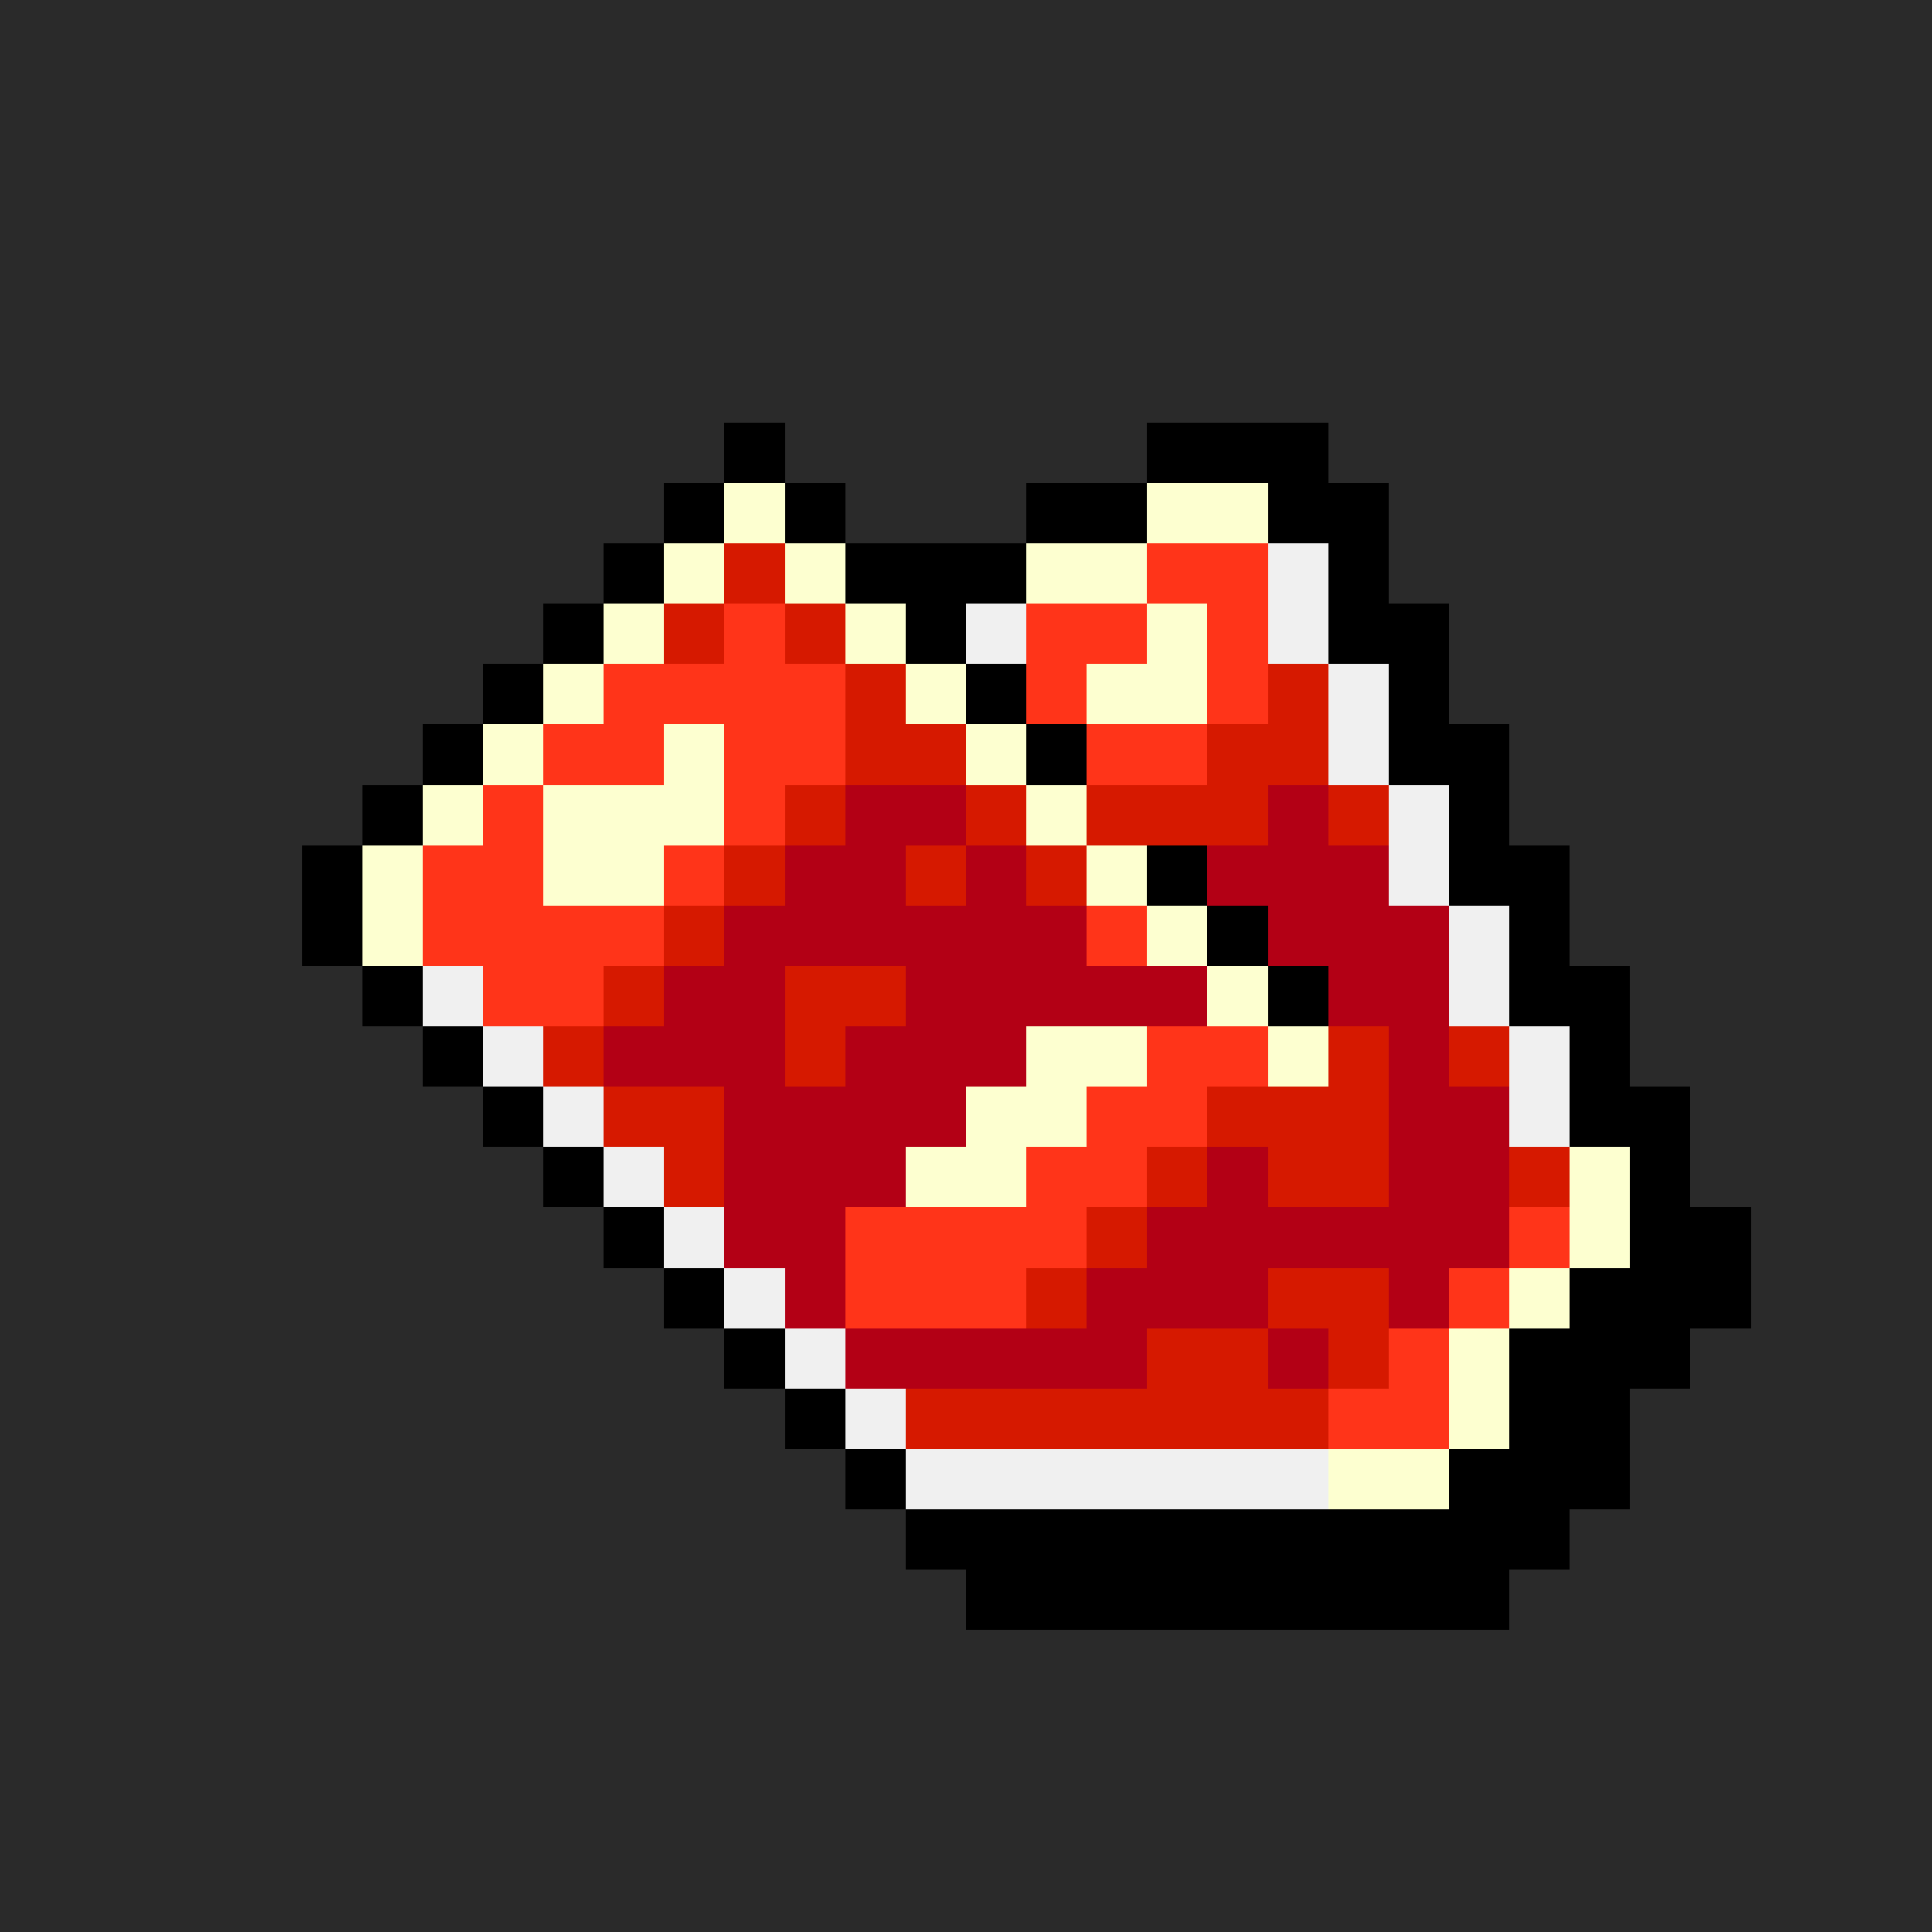 <svg version="1.0" xmlns="http://www.w3.org/2000/svg" width="512" height="512" viewBox="0 0 32 32" shape-rendering="crispEdges" preserveAspectRatio="xMidYMid meet"> <rect width="32" height="32" fill="#2a2a2a" /><rect width="1" height="1" x="12" y="7" fill="#000000"/><rect width="3" height="1" x="19" y="7" fill="#000000"/><rect width="1" height="1" x="11" y="8" fill="#000000"/><rect width="1" height="1" x="12" y="8" fill="#fdffd0"/><rect width="1" height="1" x="13" y="8" fill="#000000"/><rect width="2" height="1" x="17" y="8" fill="#000000"/><rect width="2" height="1" x="19" y="8" fill="#fdffd0"/><rect width="2" height="1" x="21" y="8" fill="#000000"/><rect width="1" height="1" x="10" y="9" fill="#000000"/><rect width="1" height="1" x="11" y="9" fill="#fdffd0"/><rect width="1" height="1" x="12" y="9" fill="#d61900"/><rect width="1" height="1" x="13" y="9" fill="#fdffd0"/><rect width="3" height="1" x="14" y="9" fill="#000000"/><rect width="2" height="1" x="17" y="9" fill="#fdffd0"/><rect width="2" height="1" x="19" y="9" fill="#ff3419"/><rect width="1" height="1" x="21" y="9" fill="#f0f0f0"/><rect width="1" height="1" x="22" y="9" fill="#000000"/><rect width="1" height="1" x="9" y="10" fill="#000000"/><rect width="1" height="1" x="10" y="10" fill="#fdffd0"/><rect width="1" height="1" x="11" y="10" fill="#d61900"/><rect width="1" height="1" x="12" y="10" fill="#ff3419"/><rect width="1" height="1" x="13" y="10" fill="#d61900"/><rect width="1" height="1" x="14" y="10" fill="#fdffd0"/><rect width="1" height="1" x="15" y="10" fill="#000000"/><rect width="1" height="1" x="16" y="10" fill="#f0f0f0"/><rect width="2" height="1" x="17" y="10" fill="#ff3419"/><rect width="1" height="1" x="19" y="10" fill="#fdffd0"/><rect width="1" height="1" x="20" y="10" fill="#ff3419"/><rect width="1" height="1" x="21" y="10" fill="#f0f0f0"/><rect width="2" height="1" x="22" y="10" fill="#000000"/><rect width="1" height="1" x="8" y="11" fill="#000000"/><rect width="1" height="1" x="9" y="11" fill="#fdffd0"/><rect width="4" height="1" x="10" y="11" fill="#ff3419"/><rect width="1" height="1" x="14" y="11" fill="#d61900"/><rect width="1" height="1" x="15" y="11" fill="#fdffd0"/><rect width="1" height="1" x="16" y="11" fill="#000000"/><rect width="1" height="1" x="17" y="11" fill="#ff3419"/><rect width="2" height="1" x="18" y="11" fill="#fdffd0"/><rect width="1" height="1" x="20" y="11" fill="#ff3419"/><rect width="1" height="1" x="21" y="11" fill="#d61900"/><rect width="1" height="1" x="22" y="11" fill="#f0f0f0"/><rect width="1" height="1" x="23" y="11" fill="#000000"/><rect width="1" height="1" x="7" y="12" fill="#000000"/><rect width="1" height="1" x="8" y="12" fill="#fdffd0"/><rect width="2" height="1" x="9" y="12" fill="#ff3419"/><rect width="1" height="1" x="11" y="12" fill="#fdffd0"/><rect width="2" height="1" x="12" y="12" fill="#ff3419"/><rect width="2" height="1" x="14" y="12" fill="#d61900"/><rect width="1" height="1" x="16" y="12" fill="#fdffd0"/><rect width="1" height="1" x="17" y="12" fill="#000000"/><rect width="2" height="1" x="18" y="12" fill="#ff3419"/><rect width="2" height="1" x="20" y="12" fill="#d61900"/><rect width="1" height="1" x="22" y="12" fill="#f0f0f0"/><rect width="2" height="1" x="23" y="12" fill="#000000"/><rect width="1" height="1" x="6" y="13" fill="#000000"/><rect width="1" height="1" x="7" y="13" fill="#fdffd0"/><rect width="1" height="1" x="8" y="13" fill="#ff3419"/><rect width="3" height="1" x="9" y="13" fill="#fdffd0"/><rect width="1" height="1" x="12" y="13" fill="#ff3419"/><rect width="1" height="1" x="13" y="13" fill="#d61900"/><rect width="2" height="1" x="14" y="13" fill="#b30015"/><rect width="1" height="1" x="16" y="13" fill="#d61900"/><rect width="1" height="1" x="17" y="13" fill="#fdffd0"/><rect width="3" height="1" x="18" y="13" fill="#d61900"/><rect width="1" height="1" x="21" y="13" fill="#b30015"/><rect width="1" height="1" x="22" y="13" fill="#d61900"/><rect width="1" height="1" x="23" y="13" fill="#f0f0f0"/><rect width="1" height="1" x="24" y="13" fill="#000000"/><rect width="1" height="1" x="5" y="14" fill="#000000"/><rect width="1" height="1" x="6" y="14" fill="#fdffd0"/><rect width="2" height="1" x="7" y="14" fill="#ff3419"/><rect width="2" height="1" x="9" y="14" fill="#fdffd0"/><rect width="1" height="1" x="11" y="14" fill="#ff3419"/><rect width="1" height="1" x="12" y="14" fill="#d61900"/><rect width="2" height="1" x="13" y="14" fill="#b30015"/><rect width="1" height="1" x="15" y="14" fill="#d61900"/><rect width="1" height="1" x="16" y="14" fill="#b30015"/><rect width="1" height="1" x="17" y="14" fill="#d61900"/><rect width="1" height="1" x="18" y="14" fill="#fdffd0"/><rect width="1" height="1" x="19" y="14" fill="#000000"/><rect width="3" height="1" x="20" y="14" fill="#b30015"/><rect width="1" height="1" x="23" y="14" fill="#f0f0f0"/><rect width="2" height="1" x="24" y="14" fill="#000000"/><rect width="1" height="1" x="5" y="15" fill="#000000"/><rect width="1" height="1" x="6" y="15" fill="#fdffd0"/><rect width="4" height="1" x="7" y="15" fill="#ff3419"/><rect width="1" height="1" x="11" y="15" fill="#d61900"/><rect width="6" height="1" x="12" y="15" fill="#b30015"/><rect width="1" height="1" x="18" y="15" fill="#ff3419"/><rect width="1" height="1" x="19" y="15" fill="#fdffd0"/><rect width="1" height="1" x="20" y="15" fill="#000000"/><rect width="3" height="1" x="21" y="15" fill="#b30015"/><rect width="1" height="1" x="24" y="15" fill="#f0f0f0"/><rect width="1" height="1" x="25" y="15" fill="#000000"/><rect width="1" height="1" x="6" y="16" fill="#000000"/><rect width="1" height="1" x="7" y="16" fill="#f0f0f0"/><rect width="2" height="1" x="8" y="16" fill="#ff3419"/><rect width="1" height="1" x="10" y="16" fill="#d61900"/><rect width="2" height="1" x="11" y="16" fill="#b30015"/><rect width="2" height="1" x="13" y="16" fill="#d61900"/><rect width="5" height="1" x="15" y="16" fill="#b30015"/><rect width="1" height="1" x="20" y="16" fill="#fdffd0"/><rect width="1" height="1" x="21" y="16" fill="#000000"/><rect width="2" height="1" x="22" y="16" fill="#b30015"/><rect width="1" height="1" x="24" y="16" fill="#f0f0f0"/><rect width="2" height="1" x="25" y="16" fill="#000000"/><rect width="1" height="1" x="7" y="17" fill="#000000"/><rect width="1" height="1" x="8" y="17" fill="#f0f0f0"/><rect width="1" height="1" x="9" y="17" fill="#d61900"/><rect width="3" height="1" x="10" y="17" fill="#b30015"/><rect width="1" height="1" x="13" y="17" fill="#d61900"/><rect width="3" height="1" x="14" y="17" fill="#b30015"/><rect width="2" height="1" x="17" y="17" fill="#fdffd0"/><rect width="2" height="1" x="19" y="17" fill="#ff3419"/><rect width="1" height="1" x="21" y="17" fill="#fdffd0"/><rect width="1" height="1" x="22" y="17" fill="#d61900"/><rect width="1" height="1" x="23" y="17" fill="#b30015"/><rect width="1" height="1" x="24" y="17" fill="#d61900"/><rect width="1" height="1" x="25" y="17" fill="#f0f0f0"/><rect width="1" height="1" x="26" y="17" fill="#000000"/><rect width="1" height="1" x="8" y="18" fill="#000000"/><rect width="1" height="1" x="9" y="18" fill="#f0f0f0"/><rect width="2" height="1" x="10" y="18" fill="#d61900"/><rect width="4" height="1" x="12" y="18" fill="#b30015"/><rect width="2" height="1" x="16" y="18" fill="#fdffd0"/><rect width="2" height="1" x="18" y="18" fill="#ff3419"/><rect width="3" height="1" x="20" y="18" fill="#d61900"/><rect width="2" height="1" x="23" y="18" fill="#b30015"/><rect width="1" height="1" x="25" y="18" fill="#f0f0f0"/><rect width="2" height="1" x="26" y="18" fill="#000000"/><rect width="1" height="1" x="9" y="19" fill="#000000"/><rect width="1" height="1" x="10" y="19" fill="#f0f0f0"/><rect width="1" height="1" x="11" y="19" fill="#d61900"/><rect width="3" height="1" x="12" y="19" fill="#b30015"/><rect width="2" height="1" x="15" y="19" fill="#fdffd0"/><rect width="2" height="1" x="17" y="19" fill="#ff3419"/><rect width="1" height="1" x="19" y="19" fill="#d61900"/><rect width="1" height="1" x="20" y="19" fill="#b30015"/><rect width="2" height="1" x="21" y="19" fill="#d61900"/><rect width="2" height="1" x="23" y="19" fill="#b30015"/><rect width="1" height="1" x="25" y="19" fill="#d61900"/><rect width="1" height="1" x="26" y="19" fill="#fdffd0"/><rect width="1" height="1" x="27" y="19" fill="#000000"/><rect width="1" height="1" x="10" y="20" fill="#000000"/><rect width="1" height="1" x="11" y="20" fill="#f0f0f0"/><rect width="2" height="1" x="12" y="20" fill="#b30015"/><rect width="4" height="1" x="14" y="20" fill="#ff3419"/><rect width="1" height="1" x="18" y="20" fill="#d61900"/><rect width="6" height="1" x="19" y="20" fill="#b30015"/><rect width="1" height="1" x="25" y="20" fill="#ff3419"/><rect width="1" height="1" x="26" y="20" fill="#fdffd0"/><rect width="2" height="1" x="27" y="20" fill="#000000"/><rect width="1" height="1" x="11" y="21" fill="#000000"/><rect width="1" height="1" x="12" y="21" fill="#f0f0f0"/><rect width="1" height="1" x="13" y="21" fill="#b30015"/><rect width="3" height="1" x="14" y="21" fill="#ff3419"/><rect width="1" height="1" x="17" y="21" fill="#d61900"/><rect width="3" height="1" x="18" y="21" fill="#b30015"/><rect width="2" height="1" x="21" y="21" fill="#d61900"/><rect width="1" height="1" x="23" y="21" fill="#b30015"/><rect width="1" height="1" x="24" y="21" fill="#ff3419"/><rect width="1" height="1" x="25" y="21" fill="#fdffd0"/><rect width="3" height="1" x="26" y="21" fill="#000000"/><rect width="1" height="1" x="12" y="22" fill="#000000"/><rect width="1" height="1" x="13" y="22" fill="#f0f0f0"/><rect width="5" height="1" x="14" y="22" fill="#b30015"/><rect width="2" height="1" x="19" y="22" fill="#d61900"/><rect width="1" height="1" x="21" y="22" fill="#b30015"/><rect width="1" height="1" x="22" y="22" fill="#d61900"/><rect width="1" height="1" x="23" y="22" fill="#ff3419"/><rect width="1" height="1" x="24" y="22" fill="#fdffd0"/><rect width="3" height="1" x="25" y="22" fill="#000000"/><rect width="1" height="1" x="13" y="23" fill="#000000"/><rect width="1" height="1" x="14" y="23" fill="#f0f0f0"/><rect width="7" height="1" x="15" y="23" fill="#d61900"/><rect width="2" height="1" x="22" y="23" fill="#ff3419"/><rect width="1" height="1" x="24" y="23" fill="#fdffd0"/><rect width="2" height="1" x="25" y="23" fill="#000000"/><rect width="1" height="1" x="14" y="24" fill="#000000"/><rect width="7" height="1" x="15" y="24" fill="#f0f0f0"/><rect width="2" height="1" x="22" y="24" fill="#fdffd0"/><rect width="3" height="1" x="24" y="24" fill="#000000"/><rect width="11" height="1" x="15" y="25" fill="#000000"/><rect width="9" height="1" x="16" y="26" fill="#000000"/></svg>
